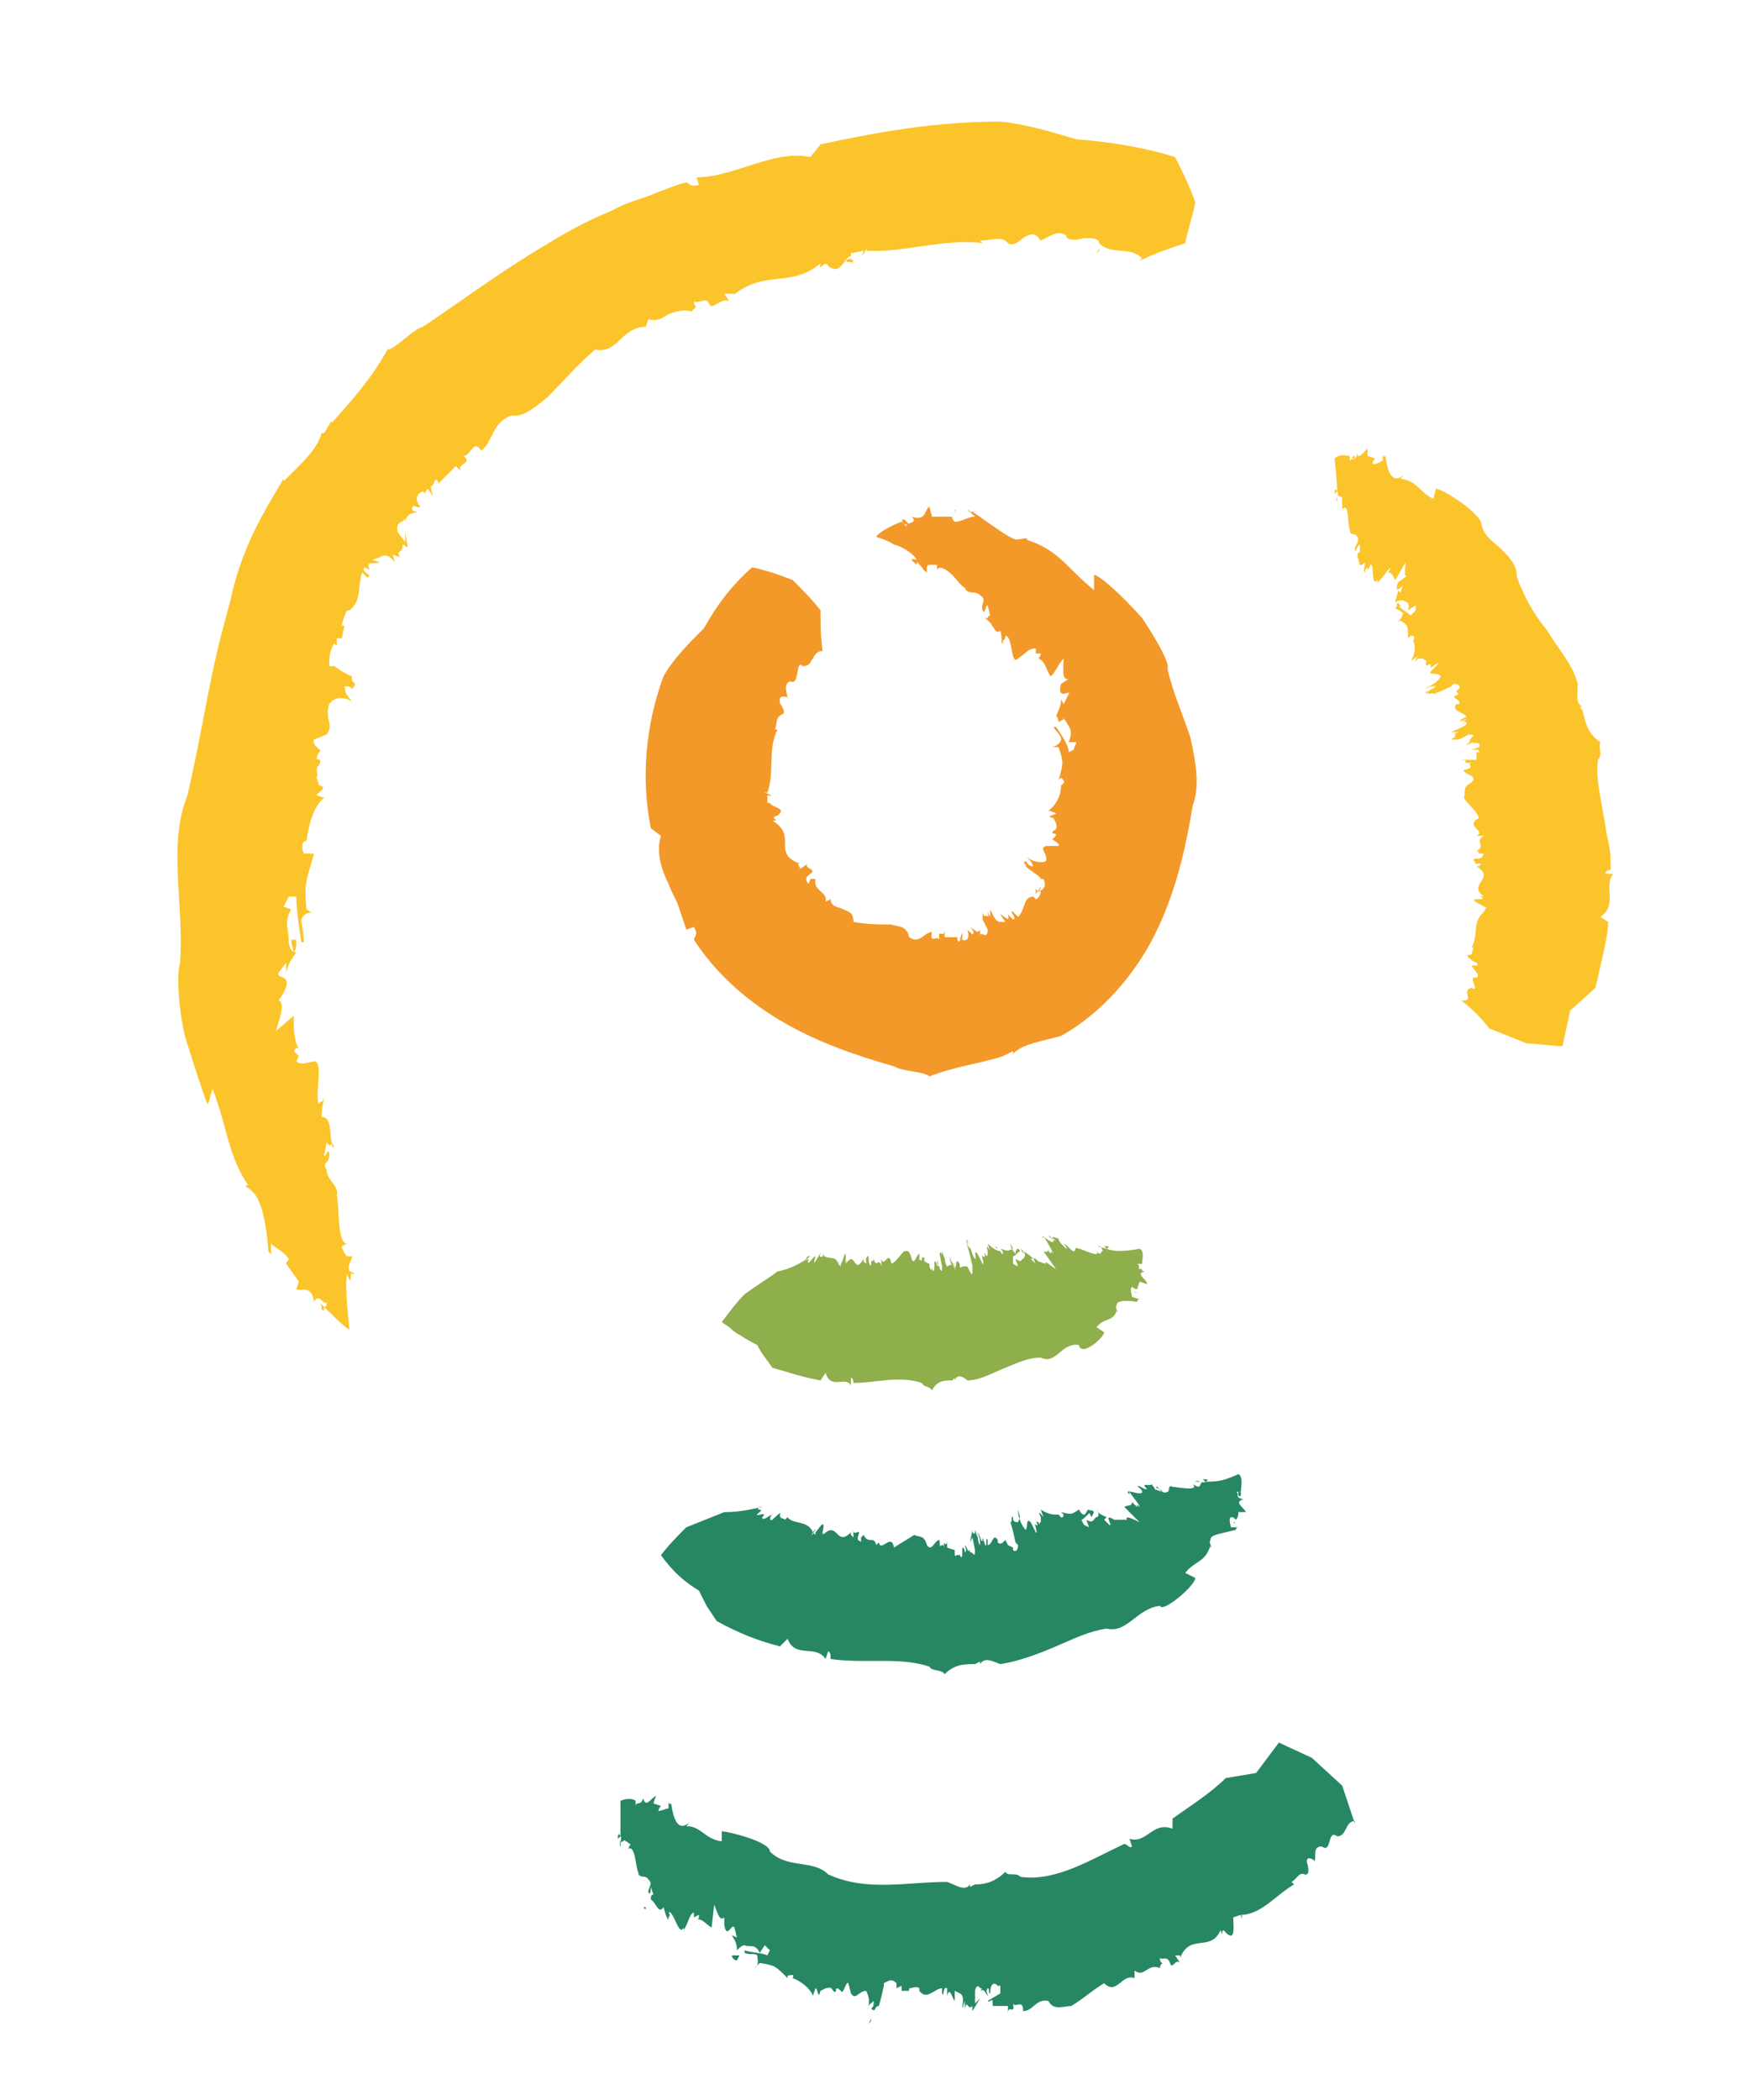 <?xml version="1.0" encoding="utf-8"?>
<!-- Generator: Adobe Illustrator 28.0.0, SVG Export Plug-In . SVG Version: 6.00 Build 0)  -->
<svg version="1.1" id="Warstwa_1" xmlns="http://www.w3.org/2000/svg" xmlns:xlink="http://www.w3.org/1999/xlink" x="0px" y="0px"
	 viewBox="0 0 69.3 82.9" style="enable-background:new 0 0 69.3 82.9;" xml:space="preserve">
<style type="text/css">
	.st0{fill:#278763;}
	.st1{fill:#8FAE4C;}
	.st2{fill:#FCC42B;}
	.st3{fill:#F39929;}
</style>
<g>
	<path class="st0" d="M45.8,77.5C45.8,77.5,45.8,77.5,45.8,77.5L45.8,77.5z"/>
	<path class="st0" d="M34.4,79.7L34.4,79.7c0,0.1,0,0.1-0.1,0.2L34.4,79.7z"/>
	<path class="st0" d="M32.6,79L32.6,79C32.6,79,32.6,79.1,32.6,79z"/>
	<path class="st0" d="M38.8,79.1C38.8,79.1,38.8,79.1,38.8,79.1C38.8,79.1,38.8,79.1,38.8,79.1z"/>
	<path class="st0" d="M48.7,75.8L48.7,75.8C48.7,75.8,48.7,75.8,48.7,75.8L48.7,75.8z"/>
	<path class="st0" d="M48.7,75.9c-0.1,0,0-0.1,0-0.1c-0.1-0.1-0.1,0-0.1,0C48.6,75.9,48.7,75.8,48.7,75.9z"/>
	<path class="st0" d="M53.4,72L53.4,72C53.4,72,53.4,72,53.4,72z"/>
	<path class="st0" d="M38.2,74.4C38.2,74.4,38.2,74.4,38.2,74.4C38.2,74.3,38.2,74.4,38.2,74.4z"/>
	<path class="st0" d="M52.6,72.5l0.1,0.1C52.7,72.6,52.7,72.6,52.6,72.5z"/>
	<path class="st0" d="M34.4,79.8L34.4,79.8C34.4,79.9,34.4,79.8,34.4,79.8z"/>
	<path class="st0" d="M31,78.6c0,0,0-0.1,0-0.1l0,0L31,78.6z"/>
	<path class="st0" d="M24.5,73L24.5,73L24.5,73C24.5,73,24.5,73,24.5,73z"/>
	<path class="st0" d="M28.9,77.2L28.9,77.2c0,0.1,0.1,0.2,0.2,0.2l0.1-0.2L28.9,77.2z"/>
	<path class="st0" d="M28.5,72.3l0,0.4c-0.7-0.1-0.8-0.6-1.4-0.6l0.1-0.1c0-0.1-0.5,0.6-0.7-0.8l0,0c0,0-0.1,0.1-0.1-0.1l0,0.3
		c-0.1,0-0.3,0.1-0.4,0.1c0,0,0-0.1,0.1-0.2l-0.3-0.1l0.1-0.3c-0.2,0.1-0.4,0.5-0.5,0.1c-0.1,0.3-0.2,0.1-0.3,0.3c0,0,0-0.1,0-0.2
		c-0.1-0.1-0.4-0.1-0.6,0c0,0,0,1,0,1.4c-0.1-0.2-0.1,0-0.1,0.1l0.1-0.1c0.1,0.1-0.1,0.3,0,0.4c0,0,0,0,0-0.1l0,0c0,0,0-0.1,0.1-0.1
		c0,0,0.1-0.1,0.1,0l0,0c0.1,0,0.1,0.1,0.2,0.1l-0.1,0.2c0.3-0.2,0.3,0.8,0.4,0.9c0,0.3,0.3,0.1,0.4,0.3c0.2,0.2,0,0.3,0,0.5
		c0.1,0.2,0.1-0.2,0.1-0.2l0.1,0.3c-0.1,0-0.1,0.1-0.1,0.2c0.2,0.1,0.3,0.6,0.5,0.3c0.1,0.3,0.1,0.4,0.2,0.5c0-0.1,0-0.2,0-0.2
		c0,0.2,0.1,0,0-0.1c0.2-0.1,0.4,1,0.6,0.6l0,0.1c0.2-0.3,0.2-0.6,0.4-0.7l0,0.2l0.2-0.1c0,0.1,0,0.2-0.1,0.2
		c0.2-0.1,0.4,0.2,0.6,0.3l0.1-0.9c0.1,0.2,0.2,0.7,0.4,0.5l0,0.3c0.1,0.6,0.3-0.1,0.4,0.1l0.1,0.4l-0.2-0.1
		c0.1,0.2,0.2,0.3,0.2,0.6l0,0c0,0,0,0,0,0l0,0c0.1-0.1,0.2-0.2,0.3-0.2c0.2,0.1,0.4-0.1,0.6,0.3l0.2-0.3l0.2,0.2l-0.1,0.2
		c-0.2-0.1-0.6-0.1-0.9-0.2l0,0.1c0.2,0.1,0.4,0,0.5,0.1c0,0.1,0.1,0.4-0.1,0.5l0.2-0.2c0.6,0.1,0.6,0.1,1.1,0.6l0-0.1
		c0.1,0,0.3-0.1,0.2,0.1c0.3,0.1,0.7,0.4,0.8,0.7l0.1-0.3c0.1,0,0.1,0.5,0.2,0.1l0.2-0.1c0.1,0,0.2-0.1,0.3,0.1l0,0l0,0l0,0l0,0
		c0.2,0.2,0-0.3,0.3,0c0.1,0.2,0.2-0.4,0.3-0.3l0.1,0.4c0.2,0.3,0.3-0.1,0.6-0.1c0.1,0.2,0.2,0.5,0,0.8c0.2-0.4,0.1-0.2,0.3-0.4
		c0,0.2,0,0.2-0.1,0.3c0.2,0.2,0.1-0.1,0.3-0.1c0.1-0.3,0.2-0.8,0.2-0.8l0-0.1c0.2-0.1,0.3-0.2,0.5,0l0,0.2l0.2-0.1l0,0.2l0.3,0
		l0-0.1c0.1,0,0.3-0.1,0.4,0l0,0.1c0.3,0.4,0.6-0.1,0.9-0.1l0,0.2c0.1,0.2,0-0.3,0.2-0.2l0,0.3c0.1-0.4,0.2,0.1,0.3,0.2l0-0.4
		l0.2,0.1c0.2,0.1,0.1,0.4,0.1,0.6l0.1-0.3l0,0.3c0.1-0.4,0.1,0.1,0.3-0.1c0,0.1,0,0.2,0,0.2l0.3-0.5l-0.2,0.2l0-0.5
		c0.1-0.4,0.2,0,0.3-0.1l-0.1,0.1c0.2-0.1,0.2,0.1,0.3,0.2c0-0.1-0.1-0.2,0-0.3c0.1,0,0,0.2,0.1,0.2c0-0.3,0.1-0.5,0.3-0.3
		c0,0,0,0.1,0,0.1c0-0.1,0-0.1,0.1-0.1l0,0.3L39,79c0.1,0.1,0.2-0.2,0.2,0.1l0,0.1l0.6,0l0,0.3c0-0.4,0.3,0.1,0.2-0.4
		c0.1,0.2,0.4-0.2,0.4,0.3c0.4,0,0.5-0.5,1-0.4c0.2,0.4,0.6,0.2,0.9,0.2c0.5-0.3,0.8-0.6,1.3-0.9c0.5,0.5,0.7-0.4,1.2-0.2l0-0.3
		c0.4,0.3,0.5-0.3,1-0.1c0-0.1,0.1-0.2,0.1-0.2c0,0-0.1,0-0.1-0.2c0.1,0.1,0.3-0.1,0.4,0.2l0,0c0.1,0.3,0.2-0.2,0.4,0l-0.2-0.3
		l0.2,0l0,0.1c0.4-1,1.2-0.2,1.6-1.1c0.1,0.4,0-0.2,0.2,0.1c0.4,0.4,0.3-0.3,0.3-0.5c0,0,0,0,0-0.1l0.3-0.1c0.1,0.5,0-0.5,0,0
		c0.8,0,1.4-0.8,2.1-1.2l-0.1-0.1c0.2-0.1,0.3-0.4,0.5-0.3c0.3,0.1,0.1-0.5,0.1-0.5c0-0.3,0.4,0,0.3,0c0.1-0.2-0.1-0.6,0.3-0.6
		c0.4,0.3,0.2-0.7,0.6-0.4l0,0c0.4,0,0.3-0.6,0.7-0.6c0,0,0,0,0,0.1l-0.5-1.5l-1.2-1.1l-1.3-0.6c-0.3,0.4-0.6,0.8-0.9,1.2l-1.2,0.2
		c-0.6,0.6-1.4,1.1-2.1,1.6l0,0.4c-0.8-0.3-1,0.6-1.7,0.4l0.1,0.3c-0.1,0.1-0.2-0.1-0.3-0.1c-1.3,0.6-2.7,1.5-4.1,1.3
		c-0.2-0.2-0.5,0-0.6-0.2c-0.4,0.4-0.8,0.5-1.2,0.5l0,0l-0.2,0.1c0,0,0-0.1,0-0.1c-0.2,0.3-0.6,0-0.9-0.1l0,0
		c-1.6,0-3.2,0.4-4.7-0.3c-0.6-0.6-1.6-0.2-2.3-0.9C30.4,72.7,28.7,72.3,28.5,72.3z"/>
	<path class="st0" d="M26.1,71.4L26.1,71.4C26.2,71.3,26.1,71.4,26.1,71.4z"/>
	<polygon class="st0" points="27.9,76.4 27.9,76.4 27.9,76.6 	"/>
	<path class="st0" d="M25.4,75.3c0.1,0.1,0.1,0.1,0.1,0C25.5,75.3,25.4,75.3,25.4,75.3z"/>
	<path class="st0" d="M25.2,71.2c0,0-0.1,0-0.1,0.1c0.1,0,0.1,0,0.1,0C25.2,71.3,25.2,71.2,25.2,71.2z"/>
	<path class="st0" d="M24.4,72.8L24.4,72.8C24.4,72.8,24.4,72.8,24.4,72.8z"/>
</g>
<g>
	<path class="st0" d="M34,60.8C34,60.8,34,60.8,34,60.8L34,60.8z"/>
	<path class="st0" d="M39.9,60L39.9,60c0-0.1,0-0.1,0-0.2L39.9,60z"/>
	<path class="st0" d="M40.9,60.1L40.9,60.1C40.9,60.1,40.9,60,40.9,60.1z"/>
	<path class="st0" d="M37.9,61C37.9,61,37.9,61,37.9,61C37.9,61.1,37.9,61,37.9,61z"/>
	<path class="st0" d="M32.2,60.6L32.2,60.6C32.2,60.6,32.2,60.6,32.2,60.6L32.2,60.6z"/>
	<path class="st0" d="M32.3,60.6C32.3,60.6,32.2,60.6,32.3,60.6c-0.1,0.2,0,0.2,0,0.2C32.3,60.6,32.3,60.6,32.3,60.6z"/>
	<path class="st0" d="M30,59.6L30,59.6C30.1,59.6,30.1,59.6,30,59.6z"/>
	<path class="st0" d="M38.5,65.8C38.5,65.8,38.5,65.8,38.5,65.8C38.5,65.8,38.5,65.8,38.5,65.8z"/>
	<path class="st0" d="M30.1,59.8l0.1-0.1C30.1,59.8,30.1,59.8,30.1,59.8z"/>
	<path class="st0" d="M39.9,59.9L39.9,59.9C39.8,59.8,39.9,59.9,39.9,59.9z"/>
	<path class="st0" d="M41.8,59.8c0,0,0,0.1,0.1,0.1l0,0L41.8,59.8z"/>
	<path class="st0" d="M47.1,58.5L47.1,58.5L47.1,58.5C47.1,58.6,47.1,58.5,47.1,58.5z"/>
	<path class="st0" d="M43.2,59.7L43.2,59.7c-0.1-0.1-0.1-0.1-0.2,0l0.1,0.2L43.2,59.7z"/>
	<path class="st0" d="M47.2,62.3l-0.4-0.2c0.4-0.5,0.8-0.4,1-1.1l0,0.1c0.1,0-0.1-0.2,0-0.3c0-0.2,0.2-0.2,1-0.4l0,0
		c0,0,0-0.1,0.1-0.1l-0.3,0c0-0.1-0.1-0.3,0-0.4c0.1,0,0.1,0,0.2,0.1c0.1-0.1,0.1-0.2,0.1-0.3l0.3,0c-0.1-0.2-0.5-0.4-0.1-0.5
		c-0.4-0.1-0.1-0.2-0.3-0.3c0,0,0.1,0,0.2,0c0-0.2,0.1-0.6-0.1-0.7c0,0-0.2,0.1-0.5,0.2c-0.3,0.1-0.6,0.1-0.8,0.1
		c0.2-0.1,0-0.1-0.1-0.1l0.1,0.1c-0.1,0.1-0.3-0.1-0.4,0c0,0,0,0,0.1,0l0,0c0,0,0.1,0,0.1,0c0,0,0.1,0,0,0.1l0,0
		c0,0.1-0.1,0.1-0.1,0.1l-0.2-0.1c0.3,0.3-0.7,0.1-0.8,0.1c-0.2-0.1-0.1,0.2-0.2,0.2c-0.2,0.1-0.3-0.1-0.4-0.2
		c-0.2,0,0.2,0.1,0.2,0.2l-0.3-0.1c0-0.1-0.1-0.1-0.1-0.2c-0.1,0.1-0.5-0.1-0.2,0.2c-0.2,0-0.3-0.2-0.4-0.1c0.1,0,0.1,0.1,0.2,0.1
		c-0.2-0.1,0,0,0,0.1c0,0.2-0.8-0.2-0.5,0.1l0-0.1c0.2,0.3,0.4,0.5,0.4,0.6l-0.1-0.1l0,0.1c-0.1-0.1-0.1-0.1-0.2-0.2
		c0,0.2-0.2,0.1-0.3,0.2l0.6,0.6c-0.2-0.1-0.6-0.3-0.5-0.1L44,60c-0.5-0.3,0,0.3-0.2,0.2L43.6,60l0.1-0.1c-0.2-0.1-0.3-0.1-0.4-0.3
		l0,0c0,0,0,0,0,0l0,0c0.1,0.1,0.1,0.3,0,0.3c-0.1,0-0.1,0.3-0.4,0.1l0.1,0.3l-0.2-0.1l-0.1-0.2c0.1,0,0.3-0.3,0.4-0.3L43,59.6
		c-0.1,0-0.1,0.2-0.2,0.2c-0.1,0-0.2-0.2-0.3-0.4l0.1,0.2c-0.3,0.2-0.3,0.2-0.7,0.1l0.1,0.1c0,0.1-0.1,0.2-0.2,0
		c-0.2,0-0.4,0-0.7-0.2l0.1,0.3c0,0-0.3-0.4-0.1,0l0,0.2c-0.1,0,0,0.2-0.1,0l0,0l0,0l0,0l0,0c-0.2-0.1,0.1,0.2-0.1,0.1
		c-0.1-0.2,0.1,0.4,0,0.3l-0.2-0.4c-0.2-0.2-0.1,0.2-0.2,0.3c-0.1-0.1-0.3-0.4-0.3-0.8c0.1,0.4,0.1,0.2,0,0.5C40,60.1,40,60,40,59.9
		c-0.1-0.1,0,0.2-0.1,0.2c0.1,0.3,0.2,0.8,0.2,0.8l0.1,0.1c0,0.2-0.1,0.3-0.2,0.2l0-0.1L39.8,61l-0.1-0.2l-0.1,0.1l0,0
		c0,0-0.1,0.1-0.2,0l0-0.1c-0.2-0.3-0.2,0.2-0.4,0.2l0-0.2c-0.1-0.2,0,0.3-0.1,0.2l-0.1-0.3c0,0.4-0.1-0.1-0.2-0.2l0.1,0.3L38.7,61
		c-0.1-0.1-0.1-0.4-0.1-0.6l0,0.3l-0.1-0.3c0,0.4-0.1-0.1-0.1,0.2c0-0.1,0-0.2,0-0.2l-0.1,0.5l0.1-0.2l0.1,0.5c0,0.4-0.1,0-0.2,0.1
		l0-0.1c-0.1,0.1-0.1-0.1-0.2-0.2c0,0.1,0.1,0.2,0,0.3c0,0,0-0.2-0.1-0.2c0,0.3,0,0.5-0.1,0.3c0,0,0-0.1,0-0.1c0,0.1,0,0.1-0.1,0.1
		l0-0.3l0,0.3c0-0.1-0.1,0.2-0.1-0.1l0-0.1l-0.3-0.1l0-0.3c0,0.4-0.2-0.1-0.1,0.3c-0.1-0.3-0.2,0.2-0.2-0.3c-0.2,0-0.3,0.5-0.5,0.2
		c-0.1-0.4-0.3-0.3-0.5-0.4c-0.3,0.2-0.5,0.3-0.8,0.5c-0.1-0.6-0.5,0.2-0.6-0.2L34.6,61c-0.1-0.4-0.3,0-0.5-0.4
		c-0.1,0.1-0.1,0.1-0.1,0.1c0,0,0,0.1,0,0.2c0-0.1-0.2,0-0.1-0.3l0,0c0.1-0.3-0.2,0.1-0.2-0.2l0,0.3l-0.1-0.1l0-0.1
		c-0.6,0.6-0.5-0.5-1.1,0.1c0.2-0.3-0.1,0.2,0-0.2c0.1-0.5-0.2,0-0.3,0.1c0,0,0,0,0,0.1l-0.1-0.1c0.3-0.4-0.2,0.4,0,0
		c-0.2-0.5-0.8-0.3-1-0.6l-0.1,0.1c-0.1-0.1-0.2,0-0.2-0.2c0.1-0.2-0.3,0.2-0.3,0.2c-0.2,0.1,0-0.3,0-0.2c-0.1,0-0.4,0.3-0.4,0.1
		c0.3-0.3-0.5,0.1-0.1-0.2l0,0c0.1-0.1,0-0.1,0-0.1c-0.1,0-0.1,0,0-0.1c0,0,0,0,0.1,0c-0.5,0.1-0.9,0.2-1.5,0.2
		c-0.5,0.2-1,0.4-1.5,0.6c-0.3,0.3-0.7,0.7-1,1.1c0.5,0.7,1,1.1,1.5,1.4c0.1,0.2,0.2,0.4,0.3,0.6l0.4,0.6c0.9,0.5,1.7,0.8,2.5,1
		l0.3-0.3c0.3,0.8,1.1,0.2,1.5,0.8l0.1-0.3c0.1,0,0.1,0.2,0.1,0.3c1.4,0.2,2.7-0.1,3.9,0.3c0.1,0.2,0.5,0.1,0.6,0.3
		c0.4-0.4,0.8-0.4,1.2-0.4l0,0l0.2-0.1c0,0,0,0.1,0,0.1c0.2-0.3,0.5-0.1,0.8,0l0,0c0.7-0.1,1.5-0.4,2.2-0.7c0.7-0.3,1.3-0.6,2-0.7
		c0.8,0.2,1.2-0.8,2.1-0.9C45.9,63.7,47.2,62.6,47.2,62.3z"/>
	<path class="st0" d="M48.7,60.1L48.7,60.1C48.8,60.2,48.8,60.1,48.7,60.1z"/>
	<polygon class="st0" points="44.1,59.6 44.1,59.6 43.9,59.5 	"/>
	<path class="st0" d="M45.2,58.6C45.1,58.6,45.1,58.6,45.2,58.6C45.2,58.6,45.2,58.6,45.2,58.6z"/>
	<path class="st0" d="M49,59c0-0.1,0-0.1-0.1-0.1c0,0.1,0,0.1,0,0.1C48.9,59.1,49,59.1,49,59z"/>
	<path class="st0" d="M47.3,58.5L47.3,58.5C47.3,58.4,47.3,58.5,47.3,58.5z"/>
</g>
<g>
	<path class="st1" d="M34.4,49.9C34.4,49.9,34.4,49.9,34.4,49.9L34.4,49.9z"/>
	<path class="st1" d="M38.1,49.1L38.1,49.1c0-0.1,0-0.1,0-0.2L38.1,49.1z"/>
	<path class="st1" d="M38.8,49.3L38.8,49.3C38.8,49.3,38.7,49.3,38.8,49.3z"/>
	<path class="st1" d="M36.9,50C36.9,50,36.9,50,36.9,50C36.9,50,36.9,50,36.9,50z"/>
	<path class="st1" d="M33.2,50L33.2,50C33.2,50,33.2,50,33.2,50L33.2,50z"/>
	<path class="st1" d="M33.3,49.9C33.3,50,33.3,50,33.3,49.9c0,0.2,0,0.2,0,0.2C33.3,50,33.3,50,33.3,49.9z"/>
	<path class="st1" d="M31.9,49.7L31.9,49.7C32,49.7,31.9,49.7,31.9,49.7z"/>
	<path class="st1" d="M37.6,54.7C37.5,54.7,37.5,54.7,37.6,54.7C37.5,54.7,37.6,54.7,37.6,54.7z"/>
	<path class="st1" d="M31.9,49.9l0.1-0.1C32,49.8,32,49.8,31.9,49.9z"/>
	<path class="st1" d="M38,49L38,49C38,48.9,38,49,38,49z"/>
	<path class="st1" d="M39.3,49.2c0,0,0,0.1,0.1,0.1l0,0L39.3,49.2z"/>
	<path class="st1" d="M43.3,49.4L43.3,49.4L43.3,49.4C43.3,49.4,43.3,49.4,43.3,49.4z"/>
	<path class="st1" d="M40.4,49.4L40.4,49.4c-0.1-0.1-0.1-0.1-0.1-0.1l0.1,0.2L40.4,49.4z"/>
	<path class="st1" d="M43.6,52.6l-0.3-0.2c0.3-0.4,0.7-0.2,0.8-0.7l0,0.1c0.1,0-0.1-0.1,0-0.3c0-0.1,0.2-0.2,0.8-0.1l0,0
		c0,0,0-0.1,0.1-0.1l-0.3-0.1c0-0.1-0.1-0.3,0-0.4c0,0,0.1,0.1,0.2,0.1l0.1-0.3l0.3,0.1c0-0.2-0.5-0.4-0.1-0.5
		c-0.4-0.1-0.1-0.2-0.3-0.3c0,0,0.1,0,0.2,0c0-0.2,0.1-0.5-0.1-0.6c0,0-0.9,0.2-1.3,0c0.2-0.1,0-0.1-0.1-0.1l0.1,0.1
		c-0.1,0-0.3-0.1-0.4-0.1c0,0,0,0,0.1,0l0,0c0,0,0.1,0,0.1,0.1c0,0,0.1,0.1,0,0.1l0,0c0,0,0,0.1-0.1,0.1l-0.1-0.1
		c0.2,0.3-0.6-0.1-0.7-0.1c-0.2-0.1-0.1,0.1-0.2,0.1c-0.1,0-0.2-0.2-0.4-0.3c-0.1-0.1,0.2,0.2,0.1,0.2l-0.2-0.2c0,0-0.1-0.1-0.1-0.2
		c-0.1,0-0.4-0.2-0.1,0.1c-0.2-0.1-0.3-0.2-0.3-0.2c0.1,0,0.1,0.1,0.2,0.1c-0.1-0.1,0,0,0,0.1c0,0.2-0.6-0.4-0.4-0.1l0-0.1
		c0.2,0.3,0.3,0.5,0.4,0.7l-0.1-0.1l0,0.1c-0.1-0.1-0.1-0.1-0.1-0.2c0,0.2-0.2,0.1-0.2,0.1l0.5,0.7c-0.2-0.1-0.5-0.4-0.4-0.2
		L41,49.8c-0.4-0.4,0,0.3-0.1,0.1l-0.2-0.2l0.1,0c-0.1-0.1-0.2-0.2-0.4-0.3l0,0c0,0,0,0,0,0l0,0c0.1,0.1,0.1,0.2,0,0.3
		c-0.1,0,0,0.2-0.3,0l0.1,0.3l-0.2-0.1L40,49.6c0.1,0,0.2-0.2,0.3-0.2l-0.1-0.1c-0.1,0-0.1,0.2-0.1,0.2c0,0-0.2-0.2-0.2-0.4l0.1,0.2
		c-0.2,0.1-0.2,0.1-0.5,0l0.1,0.1c0,0.1,0,0.2-0.1,0c-0.1,0-0.3-0.1-0.5-0.3l0.1,0.3c0,0-0.2-0.4-0.1,0l0,0.1c0,0,0,0.2-0.1,0l0,0
		l0,0l0,0l0,0c-0.1-0.1,0.1,0.2-0.1,0.1c-0.1-0.2,0.1,0.4,0,0.3l-0.2-0.4c-0.2-0.2,0,0.2-0.1,0.2c-0.1-0.1-0.2-0.5-0.3-0.8
		c0.1,0.4,0.1,0.2,0.1,0.4c-0.1-0.1-0.1-0.2-0.1-0.3c-0.1-0.2,0,0.1,0,0.2c0.1,0.3,0.2,0.8,0.2,0.8l0,0.1c0,0.2,0,0.3-0.1,0.1l0-0.1
		l0,0.1l-0.1-0.2L38,50l0,0c0,0-0.1,0.1-0.1,0l0-0.1c-0.2-0.3-0.1,0.1-0.2,0.2l0-0.2c-0.1-0.2,0.1,0.3,0,0.2l-0.1-0.3
		c0,0.4-0.1-0.1-0.1-0.2l0.1,0.3L37.4,50c-0.1-0.1-0.1-0.4-0.1-0.6l0,0.3l-0.1-0.3c0,0.4,0-0.1-0.1,0.1c0-0.1,0-0.2,0-0.2l0,0.4
		l0-0.2l0.1,0.5c0,0.4-0.1,0-0.1,0.1l0-0.1C37,50,37,49.8,37,49.7c0,0.1,0.1,0.2,0,0.3c0,0,0-0.2-0.1-0.2c0,0.3,0,0.5-0.1,0.3
		c0,0,0-0.1,0-0.1c0,0.1,0,0.1,0,0.1l0-0.3l0,0.3c0-0.1,0,0.2-0.1-0.1l0-0.1l-0.2-0.1l0-0.3c0,0.4-0.1-0.1-0.1,0.3
		c-0.1-0.2-0.1,0.2-0.1-0.3c-0.1,0-0.2,0.5-0.3,0.2c-0.1-0.4-0.2-0.3-0.3-0.3c-0.2,0.2-0.3,0.4-0.5,0.5c-0.1-0.6-0.3,0.2-0.4-0.2
		L34.8,50c-0.1-0.4-0.2,0.1-0.3-0.3c0,0.1-0.1,0.1-0.1,0.1c0,0,0,0.1,0,0.2c0-0.1-0.1,0-0.1-0.3l0,0c0-0.3-0.1,0.1-0.1-0.1l0,0.3
		l-0.1-0.1l0-0.1c-0.4,0.7-0.3-0.4-0.7,0.2c0.1-0.4-0.1,0.2,0-0.2c0-0.5-0.1,0.1-0.2,0.2c0,0,0,0,0,0.1l-0.1-0.1
		c0.2-0.5-0.2,0.4,0,0c-0.1-0.4-0.5-0.1-0.6-0.4l0,0.1c0,0-0.2,0.1-0.1-0.1c0.1-0.2-0.2,0.3-0.2,0.3c-0.1,0.2,0-0.2,0-0.2
		c-0.1,0-0.3,0.4-0.3,0.2c0.2-0.3-0.4,0.3,0-0.1l0,0c0.1-0.1,0.1-0.1,0,0c-0.1,0-0.1,0,0-0.1c0,0,0,0,0.1,0
		c-0.4,0.3-0.8,0.5-1.3,0.6c-0.4,0.3-0.9,0.6-1.3,0.9c-0.3,0.3-0.6,0.7-0.9,1.1l0.3,0.2c0.1,0.1,0.2,0.2,0.4,0.3
		c0.3,0.2,0.5,0.3,0.7,0.4c0.2,0.4,0.4,0.6,0.6,0.9c0.7,0.2,1.3,0.4,1.9,0.5l0.2-0.3c0.2,0.7,0.8,0.1,1,0.5l0-0.3
		c0.1,0,0.1,0.2,0.1,0.2c0.9,0,1.8-0.3,2.7,0c0.1,0.2,0.3,0.1,0.4,0.3c0.2-0.4,0.5-0.4,0.8-0.4l0,0l0.1-0.1c0,0,0,0.1,0,0.1
		c0.1-0.3,0.4-0.1,0.5,0l0,0c0.5,0,1-0.3,1.5-0.5c0.5-0.2,0.9-0.4,1.4-0.4c0.6,0.3,0.8-0.6,1.5-0.5C42.7,53.6,43.6,52.8,43.6,52.6z"
		/>
	<path class="st1" d="M44.8,51L44.8,51C44.9,51.1,44.9,51,44.8,51z"/>
	<polygon class="st1" points="41,49.5 41,49.5 40.9,49.4 	"/>
	<path class="st1" d="M41.7,48.9C41.7,48.9,41.7,48.9,41.7,48.9C41.7,48.9,41.7,48.9,41.7,48.9z"/>
	<path class="st1" d="M45.1,50.2c0-0.1,0-0.1-0.1-0.1c0,0.1,0,0.1,0,0.1C45,50.2,45.1,50.2,45.1,50.2z"/>
	<path class="st1" d="M43.5,49.4L43.5,49.4C43.4,49.3,43.5,49.4,43.5,49.4z"/>
</g>
<g>
	<path class="st2" d="M27.4,12.2C27.4,12.2,27.5,12.2,27.4,12.2L27.4,12.2z"/>
	<path class="st2" d="M13.9,26.7C13.9,26.7,13.9,26.7,13.9,26.7c0.1,0.1,0.1,0.1,0.1,0.1L13.9,26.7z"/>
	<path class="st2" d="M12.7,30L12.7,30C12.8,30,12.8,30,12.7,30z"/>
	<path class="st2" d="M16.7,19.7C16.7,19.6,16.7,19.6,16.7,19.7C16.7,19.6,16.7,19.6,16.7,19.7z"/>
	<path class="st2" d="M33.8,10.3C33.8,10.3,33.8,10.3,33.8,10.3C33.8,10.3,33.8,10.3,33.8,10.3L33.8,10.3z"/>
	<path class="st2" d="M33.7,10.4c-0.1,0,0-0.1,0-0.1c-0.1-0.1-0.2-0.1-0.3,0C33.5,10.4,33.7,10.3,33.7,10.4z"/>
	<path class="st2" d="M45,10.4L45,10.4C45,10.5,45,10.5,45,10.4z"/>
	<path class="st2" d="M12.7,17C12.7,17,12.7,17,12.7,17C12.7,17,12.7,17,12.7,17z"/>
	<path class="st2" d="M43.4,9.8L43.3,10C43.4,9.9,43.4,9.9,43.4,9.8z"/>
	<path class="st2" d="M14,26.8L14,26.8C14,26.8,14,26.8,14,26.8z"/>
	<path class="st2" d="M12.2,33.2c0,0-0.1,0-0.1,0l0,0L12.2,33.2z"/>
	<path class="st2" d="M13.8,49.8C13.8,49.8,13.8,49.7,13.8,49.8L13.8,49.8C13.7,49.8,13.8,49.8,13.8,49.8z"/>
	<path class="st2" d="M11.6,37.6C11.6,37.6,11.6,37.6,11.6,37.6c0.1-0.1,0.1-0.3,0.1-0.5l-0.2,0C11.5,37.3,11.6,37.5,11.6,37.6z"/>
	<path class="st2" d="M8.2,43.6c0.1-0.2,0.1-0.4,0.2-0.6c0.6,1.6,0.6,2.6,1.4,3.8l-0.1,0c0,0.1,0.2,0.1,0.4,0.4
		c0.2,0.3,0.4,0.9,0.5,2.2l0,0c0,0.1,0.1,0,0.1,0.2c0-0.2,0-0.3,0-0.5c0.2,0.2,0.5,0.3,0.7,0.6c0,0.1-0.1,0.1-0.1,0.2l0.5,0.7
		l-0.1,0.3c0.2,0.1,0.6-0.2,0.7,0.5c0.2-0.4,0.4,0.2,0.5,0c0,0.1,0,0.2-0.1,0.2c0.3,0.3,0.8,0.8,1,0.9c0,0-0.2-1.7-0.1-2.2
		c0.2,0.5,0.1,0.1,0.2-0.1l-0.1,0c-0.1-0.3,0.1-0.4,0.1-0.6c0,0,0,0,0,0l0,0c0,0-0.1,0-0.1,0c0,0-0.1,0-0.1,0l0,0
		c-0.1-0.1-0.2-0.3-0.2-0.4l0.2-0.1c-0.4,0-0.3-1.6-0.4-1.9c0.1-0.4-0.4-0.6-0.4-1C12.7,45.8,13,46,13,45.6c0-0.4-0.2,0.2-0.2,0
		l0.1-0.5c0.1,0.2,0.2,0.1,0.2,0c-0.1-0.4,0-1-0.4-1c0-0.5,0.1-0.6,0.1-0.8c0,0.1-0.1,0.2-0.1,0.3c0.1-0.2-0.1-0.1-0.1,0
		c-0.2-0.3,0.2-1.7-0.2-1.7l0.1,0c-0.3,0-0.6,0.2-0.8,0l0.1-0.2l-0.2-0.2c0.1-0.2,0.2-0.1,0.2-0.1c-0.2-0.3-0.2-0.8-0.2-1.3
		l-0.7,0.6c0.1-0.4,0.4-1.1,0.1-1.2l0.2-0.3c0.4-0.8-0.3-0.5-0.2-0.8l0.3-0.4l0,0.4c0.1-0.4,0.2-0.5,0.4-0.8l0,0c0,0,0,0,0,0l0,0
		c-0.2,0-0.3-0.2-0.3-0.5c0-0.4-0.2-0.7,0.1-1.2l-0.3-0.1l0.2-0.4l0.3,0c0,0.4,0.1,1.2,0.2,1.8l0.1,0c0-0.3-0.1-0.7-0.1-0.9
		c0-0.1,0.3-0.4,0.5-0.2l-0.3-0.2c-0.1-1.1,0-1.1,0.3-2.2L12,33.7c-0.1-0.2-0.1-0.5,0.1-0.5c0.1-0.7,0.3-1.4,0.7-1.7l-0.3-0.1
		c0-0.1,0.5-0.3,0.1-0.4l-0.1-0.3c0.1-0.2-0.1-0.3,0.1-0.5l0,0l0,0l0,0l0,0c0.2-0.4-0.3,0,0-0.5c0.2-0.1-0.3-0.2-0.2-0.5l0.5-0.2
		c0.3-0.4-0.1-0.6,0.1-1.2c0.2-0.3,0.6-0.3,0.9-0.1c-0.3-0.4-0.2-0.2-0.3-0.6c0.2,0,0.2,0,0.3,0.1c0.3-0.3-0.1-0.2,0-0.5
		c-0.3-0.1-0.7-0.4-0.7-0.4L13,26.3C13,26,13,25.7,13.2,25.4l0.1,0.1l0-0.3l0.2,0l0.1-0.5l-0.1,0c0-0.1,0.1-0.4,0.2-0.6l0.1,0
		c0.5-0.4,0.3-0.9,0.5-1.5l0.2,0.2c0.3-0.1-0.3-0.2-0.1-0.4l0.2,0.1c-0.2-0.4,0.2-0.2,0.4-0.3l-0.3-0.1L15,22
		c0.3-0.2,0.5,0.1,0.6,0.2l-0.1-0.3l0.3,0.1c-0.2-0.3,0.1-0.1,0.1-0.5c0.1,0,0.1,0.1,0.2,0.1l-0.1-0.6l0,0.4L15.7,21
		c-0.1-0.5,0.3-0.3,0.3-0.6l0,0.2c0.1-0.4,0.3-0.3,0.5-0.4c-0.1,0-0.3,0-0.2-0.2c0-0.1,0.2,0.1,0.3,0c-0.2-0.2-0.2-0.5,0.1-0.6
		c0,0,0.1,0.1,0.1,0.1c0-0.1,0-0.1,0.1-0.2l0.2,0.3l-0.1-0.4c0.2,0,0.1-0.4,0.3-0.2l0,0.1c0.2-0.2,0.5-0.5,0.7-0.7l0.2,0.2
		c-0.2-0.3,0.5-0.3,0.1-0.6c0.3,0,0.4-0.7,0.7-0.2c0.5-0.4,0.4-1.1,1.2-1.4c0.5,0.1,1-0.4,1.4-0.7c0.7-0.7,1.1-1.2,1.9-1.9
		c0.4,0.1,0.7-0.1,1-0.4c0.3-0.3,0.6-0.5,1-0.5l0.1-0.3c0.3,0.1,0.5,0,0.8-0.2c0.3-0.1,0.6-0.2,0.9-0.1c0.1-0.1,0.2-0.2,0.2-0.2
		c0,0-0.1,0-0.1-0.2c0.2,0.1,0.5-0.2,0.6,0.1l0,0c0.1,0.3,0.5-0.3,0.8-0.1l-0.2-0.3l0.4,0l-0.1,0.1c1.3-1.1,2.3-0.3,3.5-1.3
		c-0.1,0.4,0.2-0.2,0.3,0.1c0.5,0.4,0.6-0.3,0.9-0.4c0,0,0,0,0-0.1l0.5-0.1c-0.2,0.6,0.3-0.5,0.1,0c1.4,0.1,3.1-0.5,4.6-0.3
		l-0.1-0.1c0.4,0,0.9-0.2,1.1,0.1c0.3,0.2,0.6-0.3,0.8-0.3c0.3-0.2,0.6,0.3,0.4,0.2c0.3,0,0.7-0.5,1.1-0.2c0,0.2,0.4,0.2,0.7,0.1
		c0.3,0,0.6,0,0.6,0.2l0,0c0.5,0.5,1.2,0.1,1.7,0.6c0,0,0,0-0.1,0.1c0.6-0.3,1.2-0.5,1.8-0.7c0.1-0.5,0.3-1.1,0.4-1.6
		c-0.2-0.6-0.5-1.2-0.8-1.8c-1.3-0.4-2.6-0.6-3.9-0.7c-1-0.3-2-0.6-3-0.7c-2.5,0-4.8,0.4-7.1,0.9L32,6.2C30.5,5.9,29,7,27.5,7
		l0.1,0.3c-0.4,0.1-0.4-0.1-0.5-0.1c-0.4,0.1-0.9,0.3-1.4,0.5c-0.5,0.2-1,0.3-1.5,0.6c-1,0.4-1.9,0.9-2.7,1.4
		c-1.7,1-3.3,2.2-4.8,3.2c-0.4,0.1-1.1,0.9-1.4,0.9c-0.6,1.1-1.4,2-2.2,2.9l0-0.1l-0.3,0.5c0,0-0.1,0-0.1,0
		c-0.2,0.7-0.9,1.3-1.5,1.9l0-0.1c-0.6,1-1.2,2-1.6,3.1c-0.2,0.5-0.4,1.2-0.5,1.7l-0.4,1.5c-0.5,2-0.8,4.1-1.3,6.2
		c-0.8,2-0.1,4.4-0.3,6.7c-0.1,0.2-0.1,1.5,0.2,2.8C7.7,42.2,8.1,43.4,8.2,43.6z"/>
	<path class="st2" d="M11.3,49.9L11.3,49.9C11.2,50,11.2,50,11.3,49.9z"/>
	<polygon class="st2" points="11.5,40.1 11.5,40.1 11.7,40 	"/>
	<path class="st2" d="M13.2,45.3c-0.1-0.2-0.1-0.2-0.1-0.2C13.1,45.2,13.1,45.3,13.2,45.3z"/>
	<path class="st2" d="M12.7,51.7c0.1,0.1,0.1,0,0.1-0.1c-0.1-0.1-0.2-0.2-0.2-0.2C12.7,51.5,12.7,51.6,12.7,51.7z"/>
	<path class="st2" d="M13.9,50.3l0.1,0C13.9,50.2,13.9,50.2,13.9,50.3z"/>
</g>
<g>
	<path class="st3" d="M31.7,34.7C31.7,34.7,31.7,34.7,31.7,34.7L31.7,34.7z"/>
	<path class="st3" d="M40.8,34.1L40.8,34.1c0,0-0.1-0.1-0.1-0.1L40.8,34.1z"/>
	<path class="st3" d="M41.8,32.6L41.8,32.6C41.7,32.5,41.7,32.5,41.8,32.6z"/>
	<path class="st3" d="M38.2,37C38.1,37,38.1,37,38.2,37C38.1,37,38.1,37,38.2,37z"/>
	<path class="st3" d="M30.1,31.6L30.1,31.6C30.1,31.6,30.1,31.6,30.1,31.6L30.1,31.6z"/>
	<path class="st3" d="M30.2,31.6c0,0-0.1,0-0.1,0c-0.1,0.1-0.1,0.1,0,0.2C30.1,31.7,30.1,31.6,30.2,31.6z"/>
	<path class="st3" d="M32.3,25.7L32.3,25.7C32.3,25.7,32.3,25.7,32.3,25.7z"/>
	<path class="st3" d="M39.9,41.4C39.9,41.4,39.9,41.5,39.9,41.4C39.9,41.5,39.9,41.4,39.9,41.4z"/>
	<path class="st3" d="M31.4,26.3l0.1,0.1C31.5,26.3,31.4,26.3,31.4,26.3z"/>
	<path class="st3" d="M40.7,34L40.7,34C40.7,34,40.7,34,40.7,34z"/>
	<path class="st3" d="M41.9,30.9c0,0,0.1,0,0.1,0l0,0L41.9,30.9z"/>
	<path class="st3" d="M36.7,22.4L36.7,22.4L36.7,22.4C36.7,22.3,36.7,22.3,36.7,22.4z"/>
	<path class="st3" d="M41.8,28.2C41.8,28.3,41.8,28.3,41.8,28.2c-0.1,0.1,0,0.2,0,0.3l0.2-0.1L41.8,28.2z"/>
	<path class="st3" d="M43.2,22.7l0,0.6c-1.1-0.9-1.4-1.6-2.7-2l0.1,0c-0.1-0.1-0.2,0-0.5,0c-0.3-0.1-0.7-0.4-1.7-1.1l0,0
		c-0.1,0-0.1,0.1-0.2-0.1c0.1,0.1,0.2,0.2,0.3,0.3c-0.3,0-0.5,0.2-0.8,0.2c-0.1-0.1-0.1-0.1-0.1-0.2c-0.3,0-0.5,0-0.8,0L36.7,20
		c-0.2,0.1-0.1,0.6-0.7,0.4c0.3,0.3-0.3,0.2-0.2,0.4c0,0-0.1-0.1-0.2-0.2c-0.3,0.1-0.9,0.4-1,0.6c0,0,0.4,0.1,0.7,0.3
		c0.4,0.1,0.8,0.4,0.9,0.6c-0.4-0.1-0.1,0.1,0,0.2l0-0.1c0.2,0.1,0.2,0.3,0.4,0.4c0,0,0,0,0-0.1l0,0c0,0,0-0.1,0-0.1
		c0,0,0-0.1,0.1-0.1l0,0c0.1,0,0.3,0,0.3,0l0,0.2c0.1-0.2,0.4,0,0.6,0.2c0.2,0.2,0.4,0.5,0.5,0.5c0.1,0.3,0.4,0.1,0.6,0.3
		c0.3,0.2,0,0.3,0.1,0.6c0.1,0.2,0.1-0.2,0.2-0.2l0.1,0.4C39,24.3,39,24.4,39,24.5c0.2,0.1,0.3,0.6,0.5,0.4c0.1,0.3,0,0.5,0.1,0.5
		c0-0.1,0-0.2,0-0.2c0,0.2,0.1,0,0.1-0.1c0.3,0,0.2,1.2,0.5,0.9L40.2,26c0.3-0.2,0.4-0.4,0.7-0.4l0,0.2l0.2,0c0,0.1-0.1,0.2-0.1,0.2
		c0.3,0.1,0.3,0.5,0.5,0.7c0.2-0.2,0.3-0.5,0.5-0.7c0,0.3-0.1,0.9,0.2,0.8L41.9,27c-0.2,0.7,0.4,0.2,0.3,0.4l-0.2,0.4l-0.1-0.2
		c0,0.3-0.1,0.4-0.2,0.7l0,0c0,0,0,0,0,0l0,0c0.1,0,0.3,0,0.4,0.2c0.1,0.2,0.3,0.3,0.1,0.8l0.3,0c0,0.1-0.1,0.2-0.1,0.3l-0.2,0.1
		c0-0.3-0.3-0.7-0.5-1l-0.1,0c0.1,0.2,0.3,0.3,0.3,0.5c0,0.1-0.2,0.3-0.4,0.3l0.3,0c0.2,0.6,0.2,0.6,0,1.3l0.1-0.1
		c0.1,0.1,0.2,0.2,0,0.3c0,0.4-0.2,0.8-0.5,1l0.3,0.1c0,0.1-0.5,0.1-0.1,0.2l0.1,0.2c0,0.1,0.1,0.2-0.1,0.3l0,0l0,0l0,0l0,0
		c-0.2,0.2,0.3,0,0,0.3c-0.2,0,0.3,0.2,0.2,0.3l-0.5,0c-0.3,0.1,0.1,0.3,0,0.6c-0.2,0.1-0.6,0-0.8-0.2c0.3,0.3,0.2,0.2,0.3,0.4
		c-0.2,0-0.2-0.1-0.3-0.2c-0.2,0.1,0.1,0.1,0,0.2c0.2,0.2,0.6,0.4,0.6,0.5l0.1,0c0.1,0.2,0.1,0.4-0.2,0.5l-0.1-0.1l0,0.2L41.1,35
		c0,0.1-0.1,0.2-0.1,0.2l0.1,0c0,0.1-0.1,0.3-0.2,0.3l-0.1-0.1c-0.4,0-0.3,0.5-0.6,0.8L40,36c-0.2-0.1,0.2,0.3,0,0.3l-0.2-0.2
		c0.1,0.4-0.2,0-0.3,0l0.2,0.3c-0.1,0-0.1,0-0.2,0c-0.2,0-0.3-0.3-0.4-0.5l0,0.3L39,36c0.1,0.4-0.1,0-0.1,0.2
		c-0.1-0.1-0.1-0.2-0.1-0.2c0,0.2,0,0.3,0,0.5l0-0.2l0.2,0.4c0,0.4-0.2,0.1-0.3,0.2l0-0.2c-0.1,0.2-0.2,0-0.4-0.1
		c0.1,0.1,0.2,0.2,0.1,0.3c0,0-0.1-0.1-0.2-0.2c0.1,0.3,0,0.5-0.2,0.4c0,0,0-0.1,0-0.1c0,0.1,0,0.1-0.1,0.1L38,36.8l0,0.3
		c-0.1-0.1-0.1,0.2-0.2,0l0-0.1c-0.2,0-0.4,0-0.5,0l0-0.3c0,0.4-0.3-0.1-0.2,0.4c-0.1-0.2-0.4,0.2-0.3-0.3c-0.3,0-0.5,0.5-0.9,0.2
		c-0.1-0.5-0.5-0.4-0.7-0.5c-0.5,0-0.9,0-1.5-0.1c0-0.4-0.2-0.4-0.4-0.5c-0.2-0.1-0.5-0.1-0.5-0.4l-0.2,0.1c0.1-0.4-0.5-0.4-0.4-0.9
		c-0.1,0-0.2,0-0.2,0c0,0,0,0.1-0.1,0.2c0-0.1-0.2-0.2,0.1-0.4l0,0c0.3-0.2-0.3-0.2-0.1-0.4l-0.3,0.2l-0.1-0.2l0.1,0
		c-0.6-0.2-0.6-0.5-0.6-0.8c0-0.3,0-0.6-0.5-0.9c0.4,0-0.2-0.1,0.2-0.2c0.4-0.3-0.2-0.3-0.3-0.5c0,0,0,0-0.1,0c0-0.1,0-0.2,0-0.3
		c0.5,0.1-0.4-0.2,0-0.1c0.3-0.8,0-1.7,0.4-2.5l-0.1,0c0.1-0.2,0-0.5,0.3-0.6c0.2-0.1-0.2-0.5-0.1-0.5c-0.1-0.3,0.4-0.2,0.3-0.1
		c0-0.2-0.2-0.6,0.1-0.7c0.4,0.2,0.2-0.9,0.5-0.6l0,0c0.3,0,0.3-0.2,0.4-0.3c0.1-0.2,0.2-0.3,0.4-0.3c0,0,0,0,0,0.1
		c-0.1-0.6-0.1-1.1-0.1-1.7c-0.3-0.4-0.7-0.8-1.1-1.2c-0.5-0.2-1.1-0.4-1.6-0.5c-0.8,0.7-1.4,1.5-1.9,2.4c-0.6,0.6-1.2,1.2-1.6,1.9
		c-0.7,1.9-0.9,4-0.5,6l0.4,0.3c-0.2,0.6,0,1.3,0.3,1.9c0.1,0.3,0.3,0.6,0.4,0.9c0.1,0.3,0.2,0.6,0.3,0.9l0.3-0.1
		c0.2,0.3,0,0.4,0,0.5c0.9,1.4,2.2,2.5,3.6,3.3c1.4,0.8,2.9,1.3,4.3,1.7c0.3,0.2,1.2,0.2,1.4,0.4c1-0.4,2-0.5,2.9-0.8l0,0l0.4-0.2
		c0,0,0,0.1,0,0.1c0.4-0.4,1.2-0.5,1.9-0.7l0,0c1.6-0.9,2.9-2.4,3.7-4c0.8-1.6,1.2-3.3,1.5-5.1c0.3-0.8,0.1-1.8-0.1-2.7
		c-0.3-0.9-0.7-1.8-0.9-2.7c0.1-0.2-0.4-1.1-1-2C44.2,23.4,43.4,22.7,43.2,22.7z"/>
	<path class="st3" d="M37.7,20.2L37.7,20.2C37.8,20.1,37.7,20.1,37.7,20.2z"/>
	<polygon class="st3" points="41.4,26.7 41.4,26.7 41.2,26.8 	"/>
	<path class="st3" d="M38.9,24.4c0.1,0.1,0.1,0.1,0.1,0C39,24.4,38.9,24.4,38.9,24.4z"/>
	<path class="st3" d="M35.7,20.5c-0.1,0-0.1,0.1,0,0.2c0.1,0,0.2,0,0.2,0C35.8,20.6,35.7,20.5,35.7,20.5z"/>
	<path class="st3" d="M36.3,22.2l0,0.1C36.4,22.3,36.4,22.3,36.3,22.2z"/>
</g>
<g>
	<path class="st2" d="M58.5,33.7C58.5,33.7,58.6,33.7,58.5,33.7L58.5,33.7z"/>
	<path class="st2" d="M56.4,27.3L56.4,27.3c-0.1,0-0.1,0-0.1,0.1L56.4,27.3z"/>
	<path class="st2" d="M56.2,26.2L56.2,26.2C56.2,26.2,56.1,26.2,56.2,26.2z"/>
	<path class="st2" d="M58,29.4C58,29.4,58,29.4,58,29.4C58,29.4,58,29.4,58,29.4z"/>
	<path class="st2" d="M58.7,35.8L58.7,35.8C58.7,35.8,58.7,35.8,58.7,35.8L58.7,35.8z"/>
	<path class="st2" d="M58.6,35.8C58.7,35.7,58.7,35.8,58.6,35.8c0.2,0,0.2,0,0.2,0C58.7,35.7,58.7,35.8,58.6,35.8z"/>
	<path class="st2" d="M57.9,39.5L57.9,39.5C57.9,39.5,57.9,39.5,57.9,39.5z"/>
	<path class="st2" d="M62.4,27.8C62.5,27.8,62.5,27.8,62.4,27.8C62.5,27.8,62.5,27.8,62.4,27.8z"/>
	<path class="st2" d="M58.2,39l-0.1-0.1C58.1,38.9,58.2,39,58.2,39z"/>
	<path class="st2" d="M56.3,27.4L56.3,27.4C56.2,27.4,56.3,27.4,56.3,27.4z"/>
	<path class="st2" d="M55.6,25.3C55.7,25.3,55.7,25.3,55.6,25.3L55.6,25.3L55.6,25.3z"/>
	<path class="st2" d="M52.9,19.9L52.9,19.9L52.9,19.9C53,19.9,52.9,19.9,52.9,19.9z"/>
	<path class="st2" d="M55.2,23.8L55.2,23.8c-0.1,0.1,0,0.1,0,0.2l0.1-0.1L55.2,23.8z"/>
	<path class="st2" d="M56.7,19.3l-0.1,0.4c-0.6-0.3-0.6-0.7-1.3-0.8l0.1-0.1c0-0.1-0.5,0.6-0.7-0.8l0,0c0,0-0.1,0.1-0.1-0.1l0,0.3
		c-0.1,0-0.3,0.2-0.4,0.1c0,0,0-0.1,0.1-0.2l-0.3-0.1l0-0.3c-0.1,0.1-0.4,0.5-0.4,0.2c-0.1,0.4-0.2,0.1-0.3,0.3c0,0,0-0.1,0-0.2
		c-0.1,0-0.4-0.1-0.6,0.1c0,0,0.1,0.9,0.1,1.3c-0.1-0.2-0.1,0-0.1,0.1l0.1-0.1c0.1,0.1-0.1,0.3,0,0.4c0,0,0,0,0-0.1l0,0
		c0,0,0-0.1,0-0.1c0,0,0-0.1,0.1,0l0,0c0.1,0,0.1,0.1,0.1,0.1L53,20.1c0.3-0.3,0.2,0.7,0.3,0.8c0,0.3,0.2,0.1,0.3,0.3
		c0.1,0.2-0.1,0.3-0.1,0.5c0,0.2,0.1-0.2,0.2-0.2l0,0.3c-0.1,0-0.1,0.1-0.1,0.2c0.1,0.1,0,0.5,0.3,0.2c0,0.2-0.1,0.4,0,0.4
		c0-0.1,0-0.1,0.1-0.2c0,0.2,0.1,0,0.1-0.1c0.2-0.1,0,0.9,0.3,0.6l0,0.1c0.2-0.2,0.4-0.5,0.5-0.6l-0.1,0.1l0.1-0.1
		c0,0.1-0.1,0.2-0.1,0.2c0.2,0,0.2,0.2,0.3,0.3l0.4-0.7c0,0.2-0.1,0.7,0.1,0.5L55.2,23c-0.2,0.6,0.3,0,0.2,0.1l-0.1,0.3l-0.1-0.1
		c0,0.2-0.1,0.3-0.1,0.5l0,0c0,0,0,0,0,0l0,0c0.1-0.1,0.2-0.1,0.3-0.1c0.1,0.1,0.3,0,0.2,0.4l0.3-0.2l0,0.2l-0.2,0.2
		c-0.1-0.1-0.3-0.2-0.5-0.4l-0.1,0.1c0.1,0.1,0.2,0.1,0.3,0.2c0,0.1-0.1,0.3-0.3,0.4l0.2-0.1c0.3,0.2,0.3,0.2,0.3,0.7l0.1-0.1
		c0.1,0,0.2,0,0.1,0.2c0.1,0.2,0.1,0.5-0.1,0.8l0.3-0.2c0,0-0.3,0.4,0,0.1l0.2,0c0,0.1,0.2,0,0.1,0.2l0,0l0,0l0,0l0,0
		c0,0.2,0.2-0.1,0.2,0.1c-0.1,0.2,0.3-0.2,0.3-0.1l-0.3,0.3c-0.1,0.2,0.2,0,0.4,0.2c-0.1,0.2-0.4,0.4-0.7,0.5
		c0.4-0.1,0.2-0.1,0.5-0.1c-0.1,0.1-0.2,0.1-0.3,0.2c-0.1,0.2,0.2,0,0.2,0.1c0.3-0.1,0.7-0.3,0.7-0.3l0.1-0.1c0.2,0,0.3,0.1,0.2,0.2
		l-0.1,0.1l0.1,0.1l-0.2,0.1l0.1,0.1l0,0c0,0,0.2,0.1,0.1,0.2l-0.1,0c-0.2,0.3,0.3,0.3,0.4,0.5l-0.2,0.1c-0.2,0.2,0.3-0.1,0.2,0
		l-0.2,0.1c0.4-0.1,0,0.1-0.1,0.2l0.3-0.2l0,0.1c-0.1,0.1-0.4,0.2-0.6,0.3l0.3,0l-0.3,0.1c0.4-0.1,0,0.1,0.2,0.1
		c-0.1,0-0.2,0.1-0.2,0.1l0.5,0l-0.2,0l0.4-0.2c0.4,0,0,0.1,0.1,0.2h-0.1c0.1,0.1,0,0.1-0.1,0.2c0.1,0,0.2-0.1,0.3-0.1
		c0,0-0.1,0.1-0.2,0.1c0.3-0.1,0.5-0.1,0.4,0.1c0,0-0.1,0-0.1,0c0.1,0,0.1,0,0.1,0l-0.3,0.1l0.3,0c-0.1,0.1,0.2,0.1,0,0.1l-0.1,0
		l0,0.3L57.7,30c0.4-0.1-0.1,0.2,0.4,0.1c-0.2,0.1,0.2,0.2-0.3,0.3c0,0.2,0.6,0.2,0.3,0.5c-0.4,0.2-0.2,0.4-0.3,0.6
		c0.2,0.3,0.5,0.5,0.6,0.8c-0.6,0.3,0.3,0.5-0.1,0.7l0.3,0c-0.4,0.2,0.1,0.4-0.3,0.6c0.1,0,0.1,0.1,0.1,0.1c0,0,0.1,0,0.2,0
		c-0.1,0.1,0,0.2-0.3,0.2l0,0c-0.3,0,0.1,0.2-0.1,0.2l0.3,0l-0.1,0.1l-0.1,0c0.8,0.5-0.4,0.7,0.3,1.2c-0.4-0.1,0.2,0.1-0.2,0.1
		c-0.5,0,0.1,0.2,0.2,0.3c0,0,0,0,0.1,0l-0.1,0.2c-0.5-0.2,0.4,0.2,0,0c-0.5,0.4-0.2,1-0.5,1.4l0.1,0c-0.1,0.1,0,0.3-0.2,0.3
		c-0.2,0,0.2,0.3,0.3,0.3c0.2,0.2-0.3,0.1-0.2,0.1c0,0.1,0.4,0.4,0.2,0.5c-0.4-0.1,0.2,0.6-0.2,0.4l0,0c-0.4,0.1,0.1,0.5-0.3,0.5
		c0,0,0,0-0.1,0c0.4,0.3,0.8,0.7,1.1,1.1l1.5,0.6c0.5,0,0.9,0.1,1.4,0.1c0.1-0.5,0.2-0.9,0.3-1.4L63,39c0.1-0.4,0.2-0.9,0.3-1.3
		c0.1-0.5,0.2-0.9,0.2-1.3l-0.3-0.2c0.7-0.5,0.1-1.2,0.5-1.7l-0.3,0c0-0.2,0.2-0.1,0.2-0.2c0-0.4,0-0.7-0.1-1.1
		c-0.1-0.4-0.1-0.7-0.2-1.1c-0.1-0.7-0.3-1.4-0.2-2.1c0.2-0.2,0-0.5,0.1-0.7c-0.5-0.3-0.6-0.8-0.7-1.2l0,0c0-0.1-0.1-0.1-0.1-0.2
		c0,0,0.1,0,0.1,0c-0.3-0.1-0.2-0.5-0.2-0.9l0,0c-0.2-0.8-0.8-1.4-1.2-2.1c-0.5-0.6-0.9-1.3-1.2-2.1c0-0.5-0.3-0.8-0.6-1.1
		c-0.3-0.3-0.7-0.5-0.8-1C58.5,20.3,57,19.3,56.7,19.3z"/>
	<path class="st2" d="M54.4,18.2L54.4,18.2C54.4,18.1,54.4,18.1,54.4,18.2z"/>
	<polygon class="st2" points="54.9,23 54.9,23 54.8,23.1 	"/>
	<path class="st2" d="M53.3,21.9C53.4,22,53.4,22,53.3,21.9C53.4,21.9,53.4,21.9,53.3,21.9z"/>
	<path class="st2" d="M53.5,18c0,0-0.1,0-0.1,0.1c0.1,0,0.1,0,0.1,0C53.5,18.1,53.5,18,53.5,18z"/>
	<path class="st2" d="M52.8,19.7L52.8,19.7C52.8,19.7,52.8,19.7,52.8,19.7z"/>
</g>
</svg>
